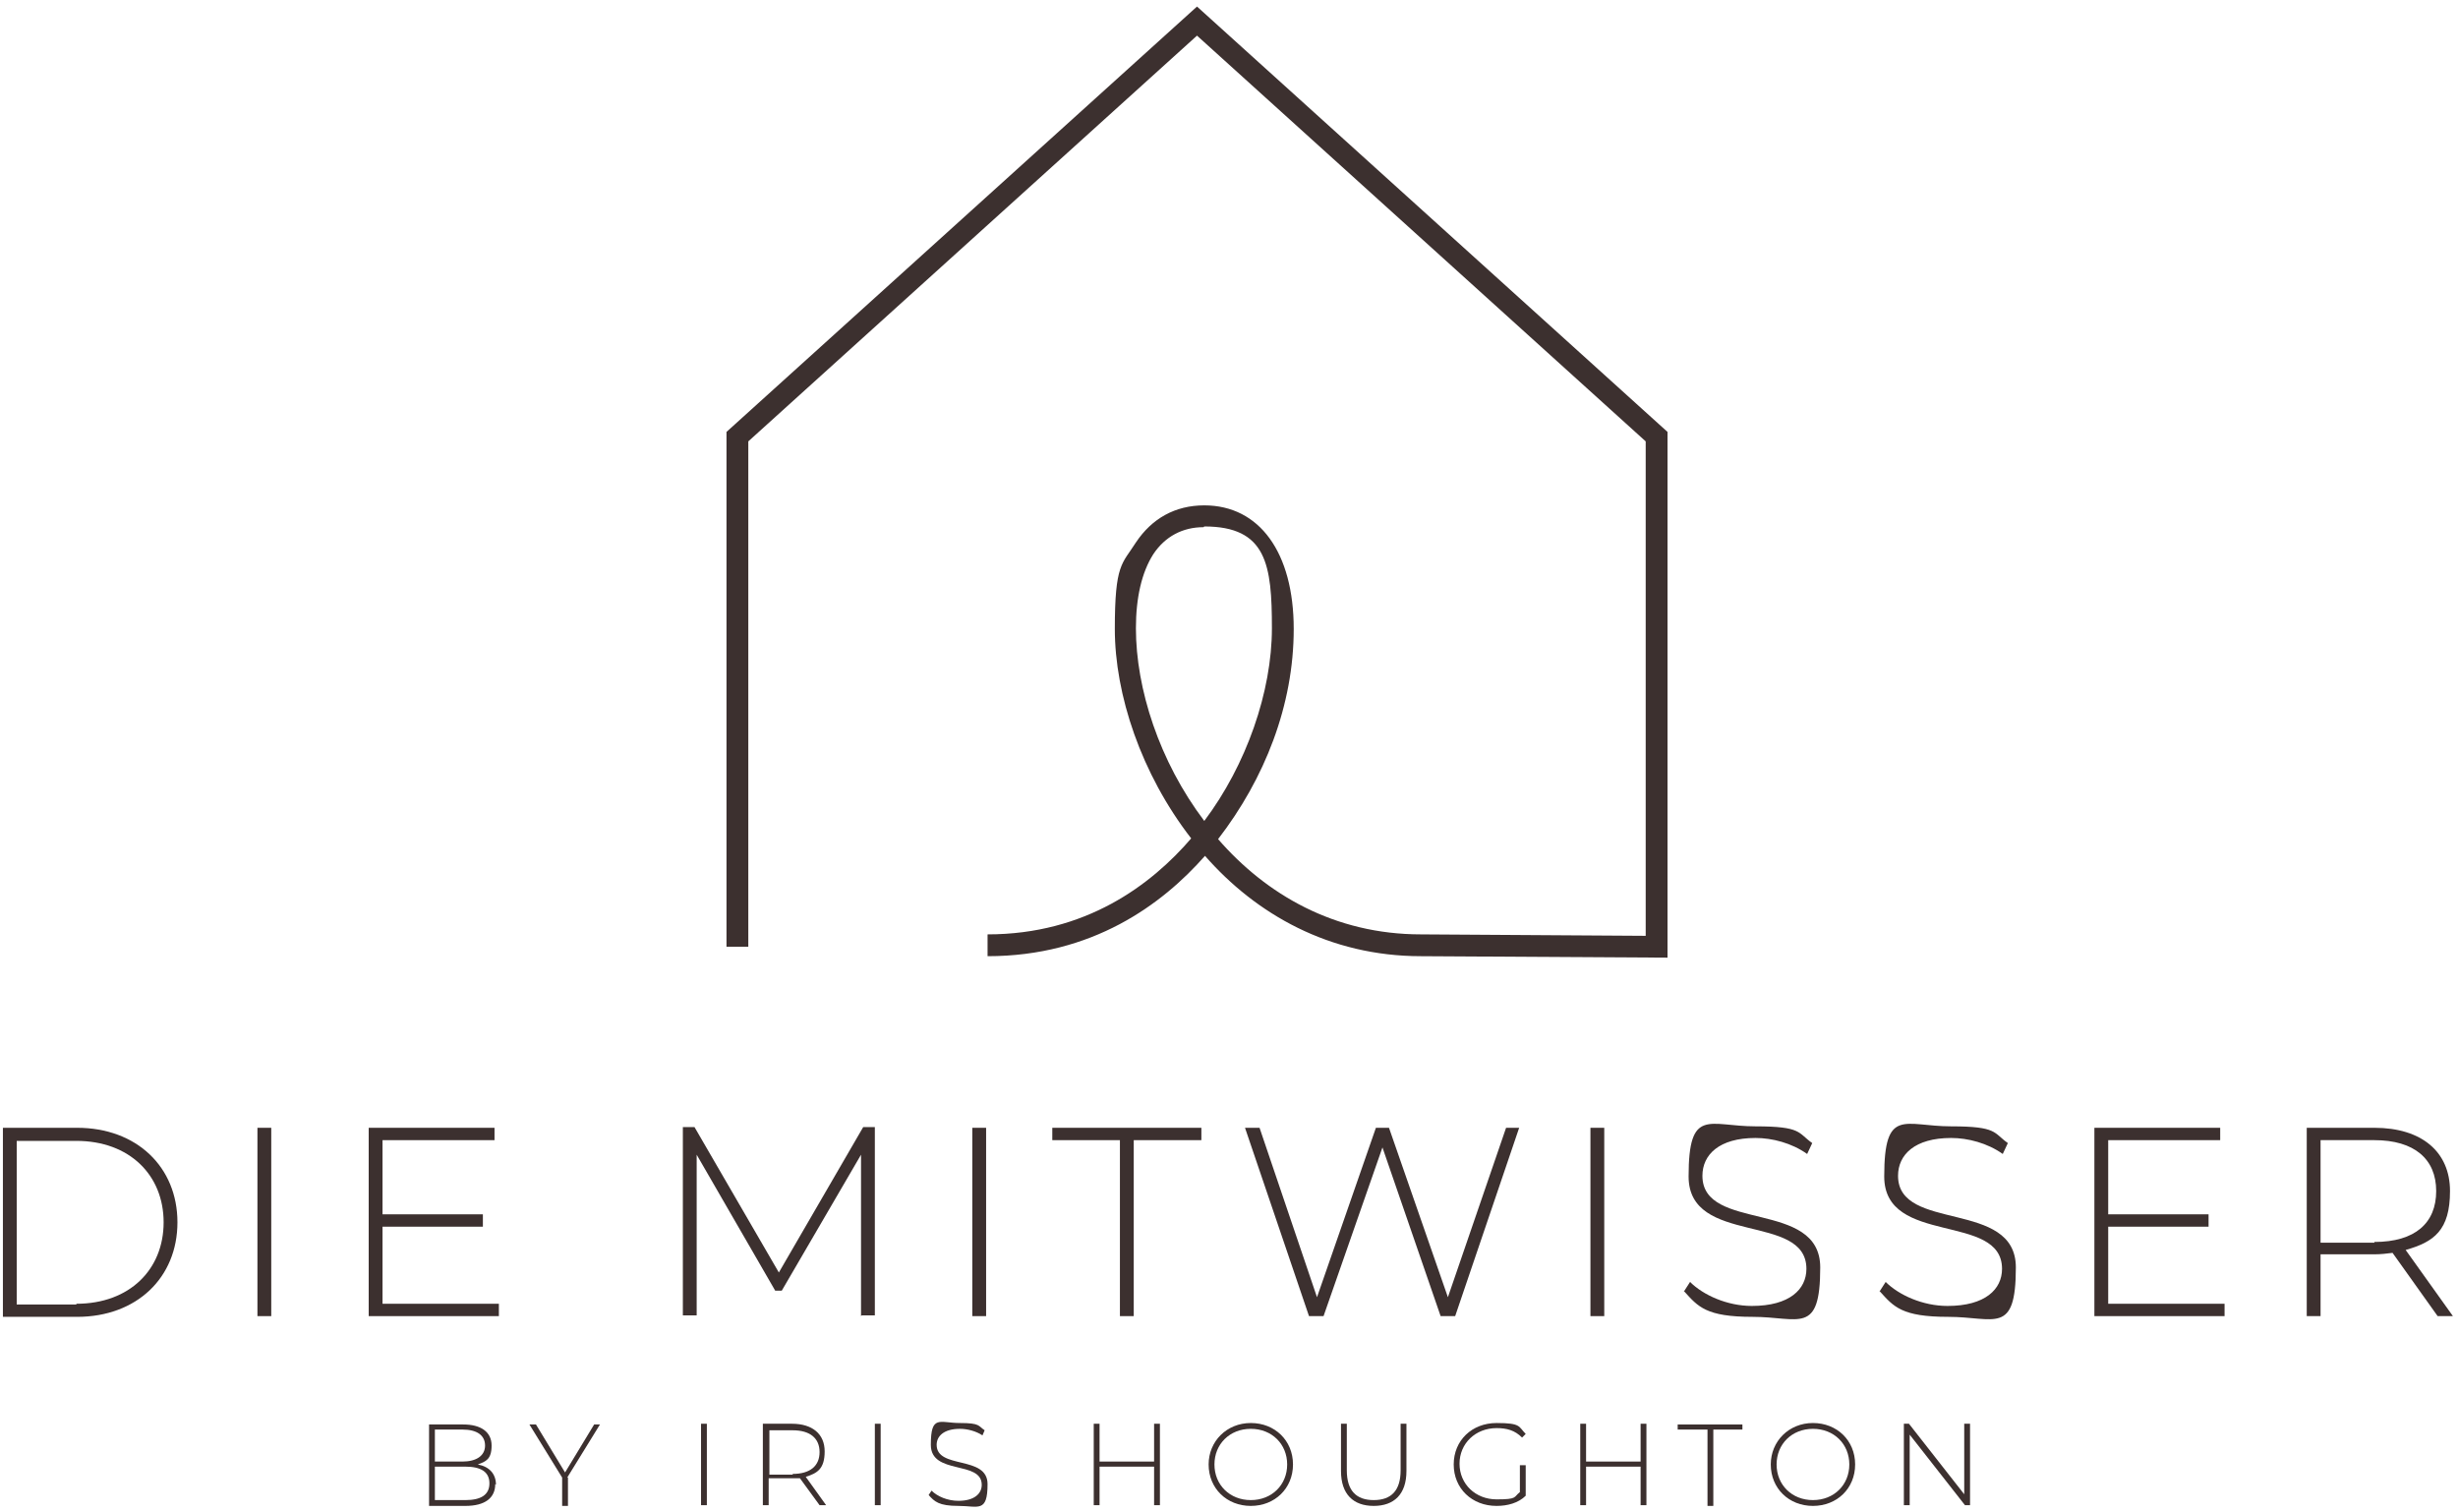 <?xml version="1.0" encoding="UTF-8"?>
<svg xmlns="http://www.w3.org/2000/svg" width="338" height="208" viewBox="0 0 338 208" fill="none">
  <path d="M0.4 155.1H10.6C18.8 155.1 24.4 160.5 24.4 168.1C24.4 175.7 18.8 181.1 10.6 181.1H0.4V155.2V155.1ZM10.5 179.3C17.8 179.3 22.5 174.6 22.5 168.1C22.5 161.6 17.8 156.9 10.5 156.9H2.3V179.4H10.5V179.3Z" fill="#3C302F"></path>
  <path d="M35.4 155.1H37.3V181H35.4V155.1Z" fill="#3C302F"></path>
  <path d="M68.601 179.3V181H50.701V155.1H68.001V156.8H52.601V167H66.401V168.7H52.601V179.3H68.601Z" fill="#3C302F"></path>
  <path d="M118.4 181V158.8L107.5 177.5H106.6L95.8 158.8V180.9H93.9V155H95.5L107.1 175L118.7 155H120.3V180.9H118.5L118.4 181Z" fill="#3C302F"></path>
  <path d="M133.701 155.1H135.601V181H133.701V155.1Z" fill="#3C302F"></path>
  <path d="M154.001 156.8H144.701V155.1H165.201V156.8H155.901V181H154.001V156.8Z" fill="#3C302F"></path>
  <path d="M208.901 155.1L200.101 181H198.101L190.101 157.8L182.001 181H180.001L171.201 155.1H173.201L181.101 178.4L189.201 155.1H191.001L199.101 178.4L207.101 155.1H209.001H208.901Z" fill="#3C302F"></path>
  <path d="M218.701 155.1H220.601V181H218.701V155.1Z" fill="#3C302F"></path>
  <path d="M231.5 177.7L232.4 176.3C234.2 178.1 237.5 179.6 240.9 179.6C246.1 179.6 248.4 177.3 248.4 174.5C248.4 166.7 232.2 171.4 232.2 161.8C232.2 152.2 235 154.9 241.4 154.9C247.8 154.9 247.2 155.8 249.2 157.2L248.5 158.7C246.4 157.2 243.7 156.5 241.4 156.5C236.4 156.5 234.1 158.8 234.1 161.7C234.1 169.5 250.3 164.9 250.3 174.3C250.3 183.7 247.4 181.1 241 181.1C234.6 181.1 233.5 179.7 231.6 177.6L231.5 177.7Z" fill="#3C302F"></path>
  <path d="M258.4 177.7L259.3 176.3C261.1 178.1 264.4 179.6 267.8 179.6C273 179.6 275.3 177.3 275.3 174.5C275.3 166.7 259.1 171.4 259.1 161.8C259.1 152.2 261.9 154.9 268.3 154.9C274.7 154.9 274.1 155.8 276.1 157.2L275.4 158.7C273.3 157.2 270.6 156.5 268.3 156.5C263.3 156.5 261 158.8 261 161.7C261 169.5 277.2 164.9 277.2 174.3C277.2 183.7 274.3 181.1 267.9 181.1C261.5 181.1 260.4 179.7 258.5 177.6L258.4 177.7Z" fill="#3C302F"></path>
  <path d="M305.9 179.3V181H288V155.1H305.3V156.8H289.9V167H303.7V168.7H289.9V179.3H305.9Z" fill="#3C302F"></path>
  <path d="M335.201 181L329.001 172.3C328.201 172.4 327.401 172.5 326.501 172.5H319.101V181H317.201V155.1H326.501C333.001 155.1 336.901 158.4 336.901 163.8C336.901 169.2 334.701 170.8 330.801 171.9L337.301 181H335.201ZM326.501 170.8C332.101 170.8 335.001 168.2 335.001 163.8C335.001 159.4 332.001 156.8 326.501 156.8H319.101V170.9H326.501V170.8Z" fill="#3C302F"></path>
  <path d="M68.1 204.1C68.1 206 66.7 207.1 64 207.1H59V195.9H63.7C66.1 195.9 67.6 196.9 67.6 198.8C67.6 200.7 66.8 201 65.7 201.4C67.3 201.7 68.2 202.7 68.2 204.2L68.1 204.1ZM59.8 196.5V201H63.6C65.5 201 66.7 200.2 66.7 198.8C66.7 197.4 65.6 196.6 63.6 196.6H59.8V196.5ZM67.3 204C67.3 202.4 66.1 201.7 64 201.7H59.8V206.3H64C66.1 206.3 67.3 205.6 67.3 204Z" fill="#3C302F"></path>
  <path d="M78.101 203.2V207.1H77.301V203.2L72.801 195.9H73.701L77.701 202.5L81.701 195.9H82.501L78.001 203.2H78.101Z" fill="#3C302F"></path>
  <path d="M96.4 195.8H97.2V207H96.4V195.8Z" fill="#3C302F"></path>
  <path d="M112.7 207L110 203.3C109.6 203.3 109.3 203.3 108.9 203.3H105.7V207H104.9V195.8H108.9C111.7 195.8 113.4 197.2 113.4 199.6C113.4 202 112.4 202.6 110.8 203.1L113.6 207H112.7ZM109 202.7C111.4 202.7 112.7 201.6 112.7 199.7C112.7 197.8 111.4 196.7 109 196.7H105.8V202.8H109V202.7Z" fill="#3C302F"></path>
  <path d="M120.301 195.8H121.101V207H120.301V195.8Z" fill="#3C302F"></path>
  <path d="M127.699 205.6L128.099 205C128.899 205.8 130.299 206.4 131.799 206.4C133.999 206.4 134.999 205.4 134.999 204.2C134.999 200.8 127.999 202.9 127.999 198.7C127.999 194.5 129.199 195.7 131.999 195.7C134.799 195.7 134.499 196.1 135.399 196.7L135.099 197.4C134.199 196.8 132.999 196.5 131.999 196.5C129.799 196.5 128.799 197.5 128.799 198.7C128.799 202.1 135.799 200.1 135.799 204.1C135.799 208.1 134.499 207.1 131.799 207.1C129.099 207.1 128.499 206.5 127.699 205.6Z" fill="#3C302F"></path>
  <path d="M159.5 195.8V207H158.7V201.7H151.2V207H150.4V195.8H151.2V201H158.7V195.8H159.5Z" fill="#3C302F"></path>
  <path d="M166.199 201.4C166.199 198.2 168.699 195.7 171.999 195.7C175.299 195.7 177.799 198.1 177.799 201.4C177.799 204.7 175.299 207.1 171.999 207.1C168.699 207.1 166.199 204.7 166.199 201.4ZM176.999 201.4C176.999 198.6 174.899 196.5 171.999 196.5C169.099 196.5 166.999 198.6 166.999 201.4C166.999 204.2 169.099 206.3 171.999 206.3C174.899 206.3 176.999 204.2 176.999 201.4Z" fill="#3C302F"></path>
  <path d="M184.4 202.3V195.8H185.2V202.2C185.2 205 186.5 206.3 188.9 206.3C191.3 206.3 192.6 205 192.6 202.2V195.8H193.4V202.3C193.4 205.5 191.7 207.1 188.9 207.1C186.1 207.1 184.4 205.5 184.4 202.3Z" fill="#3C302F"></path>
  <path d="M209 201.5H209.8V205.7C208.8 206.7 207.3 207.1 205.8 207.1C202.4 207.1 199.9 204.7 199.9 201.4C199.9 198.1 202.4 195.7 205.8 195.7C209.2 195.7 208.8 196.2 209.8 197.2L209.3 197.7C208.3 196.7 207.2 196.4 205.8 196.4C202.9 196.4 200.7 198.5 200.7 201.3C200.7 204.1 202.9 206.2 205.8 206.2C208.7 206.2 208.1 205.9 209 205.2V201.3V201.5Z" fill="#3C302F"></path>
  <path d="M226.401 195.8V207H225.601V201.7H218.101V207H217.301V195.8H218.101V201H225.601V195.8H226.401Z" fill="#3C302F"></path>
  <path d="M234.699 196.6H230.699V195.9H239.599V196.6H235.599V207.1H234.799V196.6H234.699Z" fill="#3C302F"></path>
  <path d="M243.5 201.4C243.5 198.2 246 195.7 249.3 195.7C252.6 195.7 255.1 198.1 255.1 201.4C255.1 204.7 252.6 207.1 249.3 207.1C246 207.1 243.5 204.7 243.5 201.4ZM254.3 201.4C254.3 198.6 252.2 196.5 249.3 196.5C246.4 196.5 244.3 198.6 244.3 201.4C244.3 204.2 246.4 206.3 249.3 206.3C252.2 206.3 254.3 204.2 254.3 201.4Z" fill="#3C302F"></path>
  <path d="M270.901 195.8V207H270.201L262.601 197.3V207H261.801V195.8H262.501L270.101 205.5V195.8H270.901Z" fill="#3C302F"></path>
  <path d="M229.3 131.7L195.4 131.5C182.8 131.5 172.7 125.7 165.7 117.7C159.8 124.4 150.2 131.5 135.8 131.5V128.5C149.3 128.5 158.3 121.7 163.8 115.3C156.9 106.4 153.3 95.5 153.3 86.5C153.3 77.5 154.3 77.6 156.2 74.6C158.4 71.3 161.6 69.5 165.6 69.5C173.2 69.5 177.9 76 177.9 86.5C177.9 97 173.9 107.1 167.5 115.4C174.1 123 183.5 128.5 195.4 128.5L226.3 128.7V60.7L164.6 4.9L102.9 60.7V130.2H99.9V59.4L164.6 0.9L229.3 59.4V131.8V131.7ZM165.5 72.5C162.6 72.5 160.2 73.8 158.6 76.2C157 78.7 156.2 82.2 156.2 86.4C156.2 94.7 159.4 104.7 165.6 112.9C171.4 105.2 174.9 95.1 174.9 86.4C174.9 77.7 174.2 72.4 165.6 72.4L165.5 72.5Z" fill="#3C302F"></path>
</svg>
